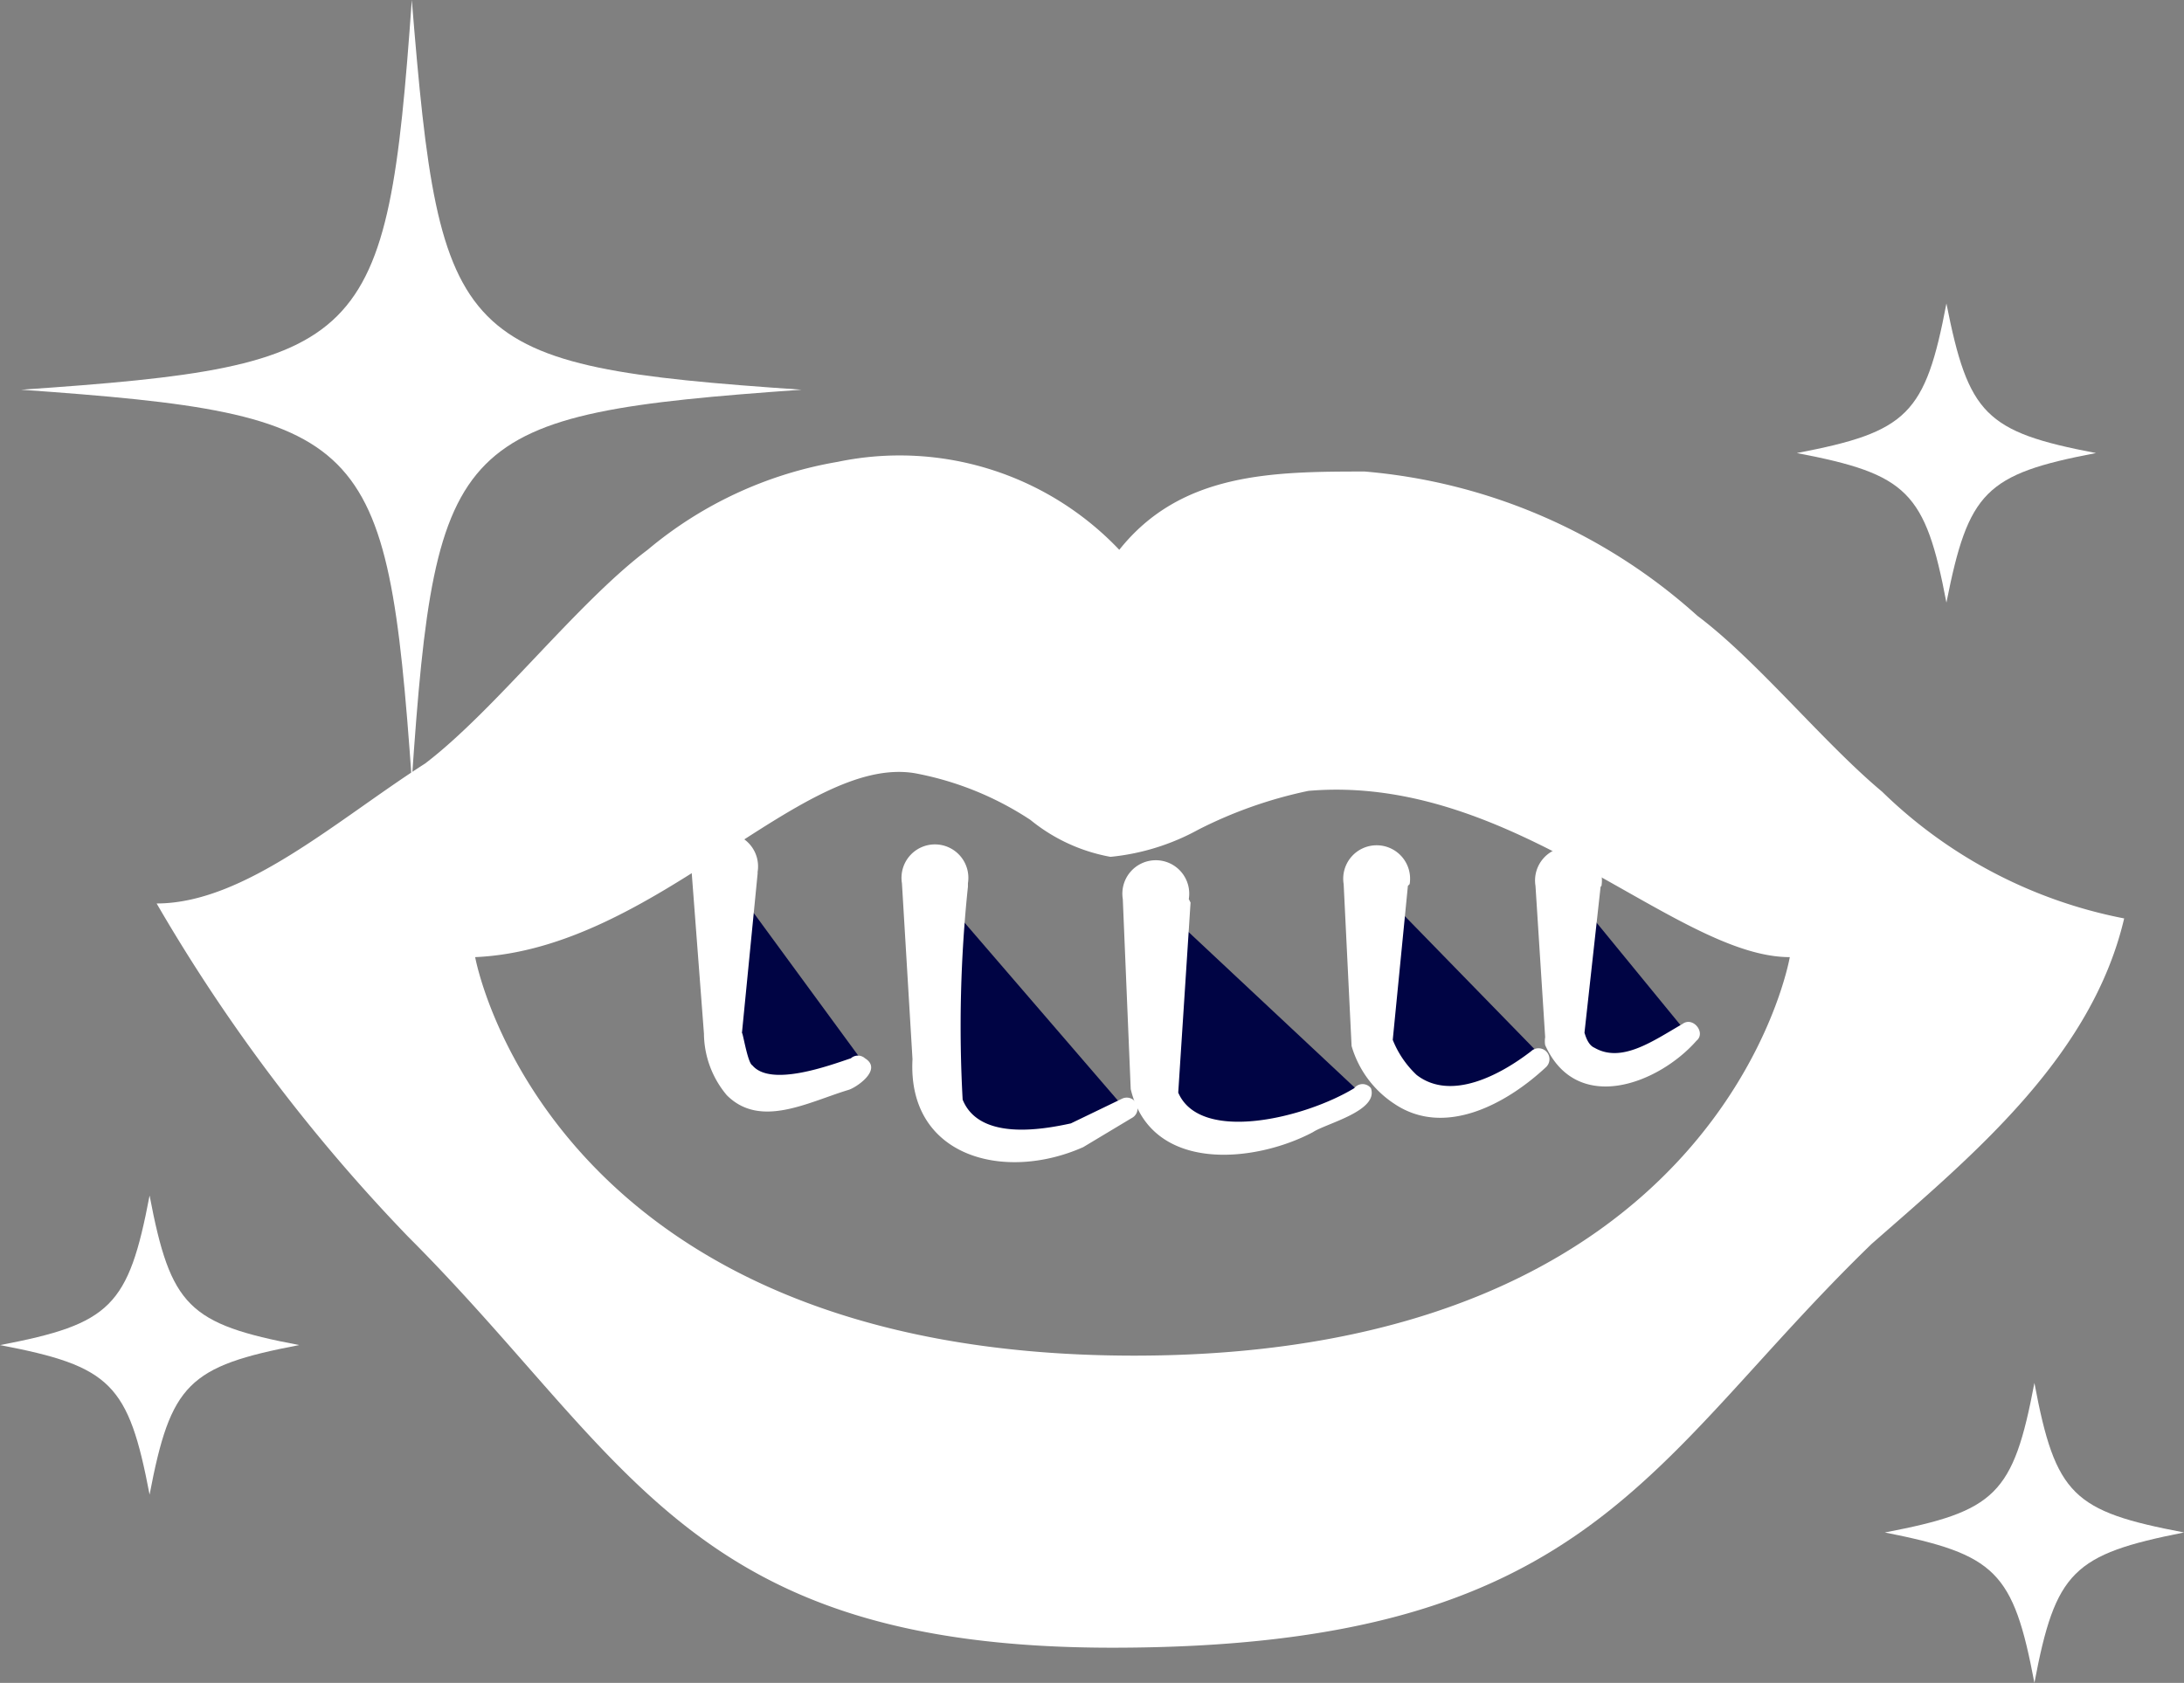 <svg height="19.13" viewBox="0 0 24.82 19.13" width="24.82" xmlns="http://www.w3.org/2000/svg"><rect x="0" y="0" width="24.82" height="19.13" fill="#808080" stroke="none"/><g fill="#fff"><path d="m9.11 4.43c-3.94.28-4.16.5-4.43 4.44-.28-3.94-.5-4.16-4.44-4.44 3.94-.27 4.16-.49 4.44-4.43.32 3.94.49 4.16 4.43 4.43z"/><path d="m23.82 5.15c-1.26.24-1.45.44-1.7 1.7-.24-1.26-.44-1.46-1.7-1.7 1.26-.24 1.46-.44 1.7-1.7.25 1.26.44 1.46 1.7 1.7z"/><path d="m3.4 15.29c-1.26.24-1.46.44-1.7 1.7-.24-1.26-.44-1.46-1.7-1.7 1.26-.24 1.46-.44 1.7-1.7.24 1.26.44 1.46 1.7 1.7z"/><path d="m24.82 17.42c-1.26.25-1.46.44-1.7 1.71-.24-1.27-.44-1.46-1.7-1.71 1.26-.24 1.46-.43 1.7-1.7.24 1.28.44 1.46 1.7 1.7z"/><path d="m24.14 10.44c-.37 1.58-1.73 2.7-2.87 3.7-2.55 2.47-3.19 4.59-8.63 4.59-4.81 0-5.48-2.15-8-4.67a19.68 19.68 0 0 1 -2.86-3.79c1 0 2.05-.95 3.05-1.59.79-.6 1.73-1.83 2.53-2.43a4.54 4.54 0 0 1 2.16-1 3.44 3.44 0 0 1 3.2 1c.7-.88 1.74-.89 2.79-.89a6.46 6.46 0 0 1 3.78 1.64c.68.51 1.43 1.44 2.1 2a5.41 5.41 0 0 0 2.75 1.44zm-3.8.44c-1.3 0-3.13-2.09-5.47-1.89a5 5 0 0 0 -1.25.44 2.6 2.6 0 0 1 -1 .31 2 2 0 0 1 -.91-.42 3.57 3.57 0 0 0 -1.31-.53c-1.29-.22-2.95 2-5 2.09 0 0 .81 4.53 7.49 4.53s7.45-4.53 7.45-4.53z"/></g><path d="m10.61 10.08v2s-.13 1.37 1.61.83l.57-.3" fill="#000444"/><path d="m11 10.08a15.19 15.19 0 0 0 -.06 2.42c.19.47.91.34 1.23.27l.58-.28a.12.12 0 0 1 .11.22l-.55.33c-.9.4-2 .11-1.94-1l-.12-2a.38.38 0 1 1 .75 0z" fill="#fff"/><path d="m17.81 10.08v1.71s.31.88 1.4 0" fill="#000444"/><path d="m18.19 10.08-.19 1.72c0-.19 0 .06.12.11.31.18.67-.08 1-.27.12-.09.27.1.16.19-.43.49-1.36.85-1.72.05a.28.28 0 0 1 0-.09l-.11-1.72a.38.38 0 1 1 .75 0z" fill="#fff"/><path d="m13.15 10.26v2.16s.2.86 1.56.42a5.39 5.39 0 0 0 .8-.37" fill="#000444"/><path d="m13.53 10.26-.14 2.16c.25.58 1.44.29 2-.05a.12.12 0 0 1 .19 0c.09.26-.51.4-.66.5-.66.35-1.84.47-2.07-.49l-.09-2.16a.38.38 0 1 1 .75 0z" fill="#fff"/><path d="m15.62 10.06v1.83s.32.78 1 .61a1.86 1.86 0 0 0 .93-.46" fill="#000444"/><path d="m16 10.07-.18 1.83v-.1a1.11 1.11 0 0 0 .28.42c.39.3.95 0 1.3-.27a.12.12 0 0 1 .17.18c-.45.42-1.15.8-1.72.42a1.18 1.18 0 0 1 -.49-.66l-.09-1.84a.38.38 0 1 1 .75 0z" fill="#fff"/><path d="m8.23 9.92v1.84s.09.79.72.62c0 0 .78-.12.87-.29" fill="#000444"/><path d="m8.61 9.93-.18 1.83c0-.11.06.32.12.35.21.25.88 0 1.12-.08a.12.12 0 0 1 .16 0c.21.13-.11.34-.19.36-.46.14-1 .44-1.38.06a1.1 1.1 0 0 1 -.26-.7l-.14-1.84a.38.38 0 1 1 .75 0z" fill="#fff"/></svg>